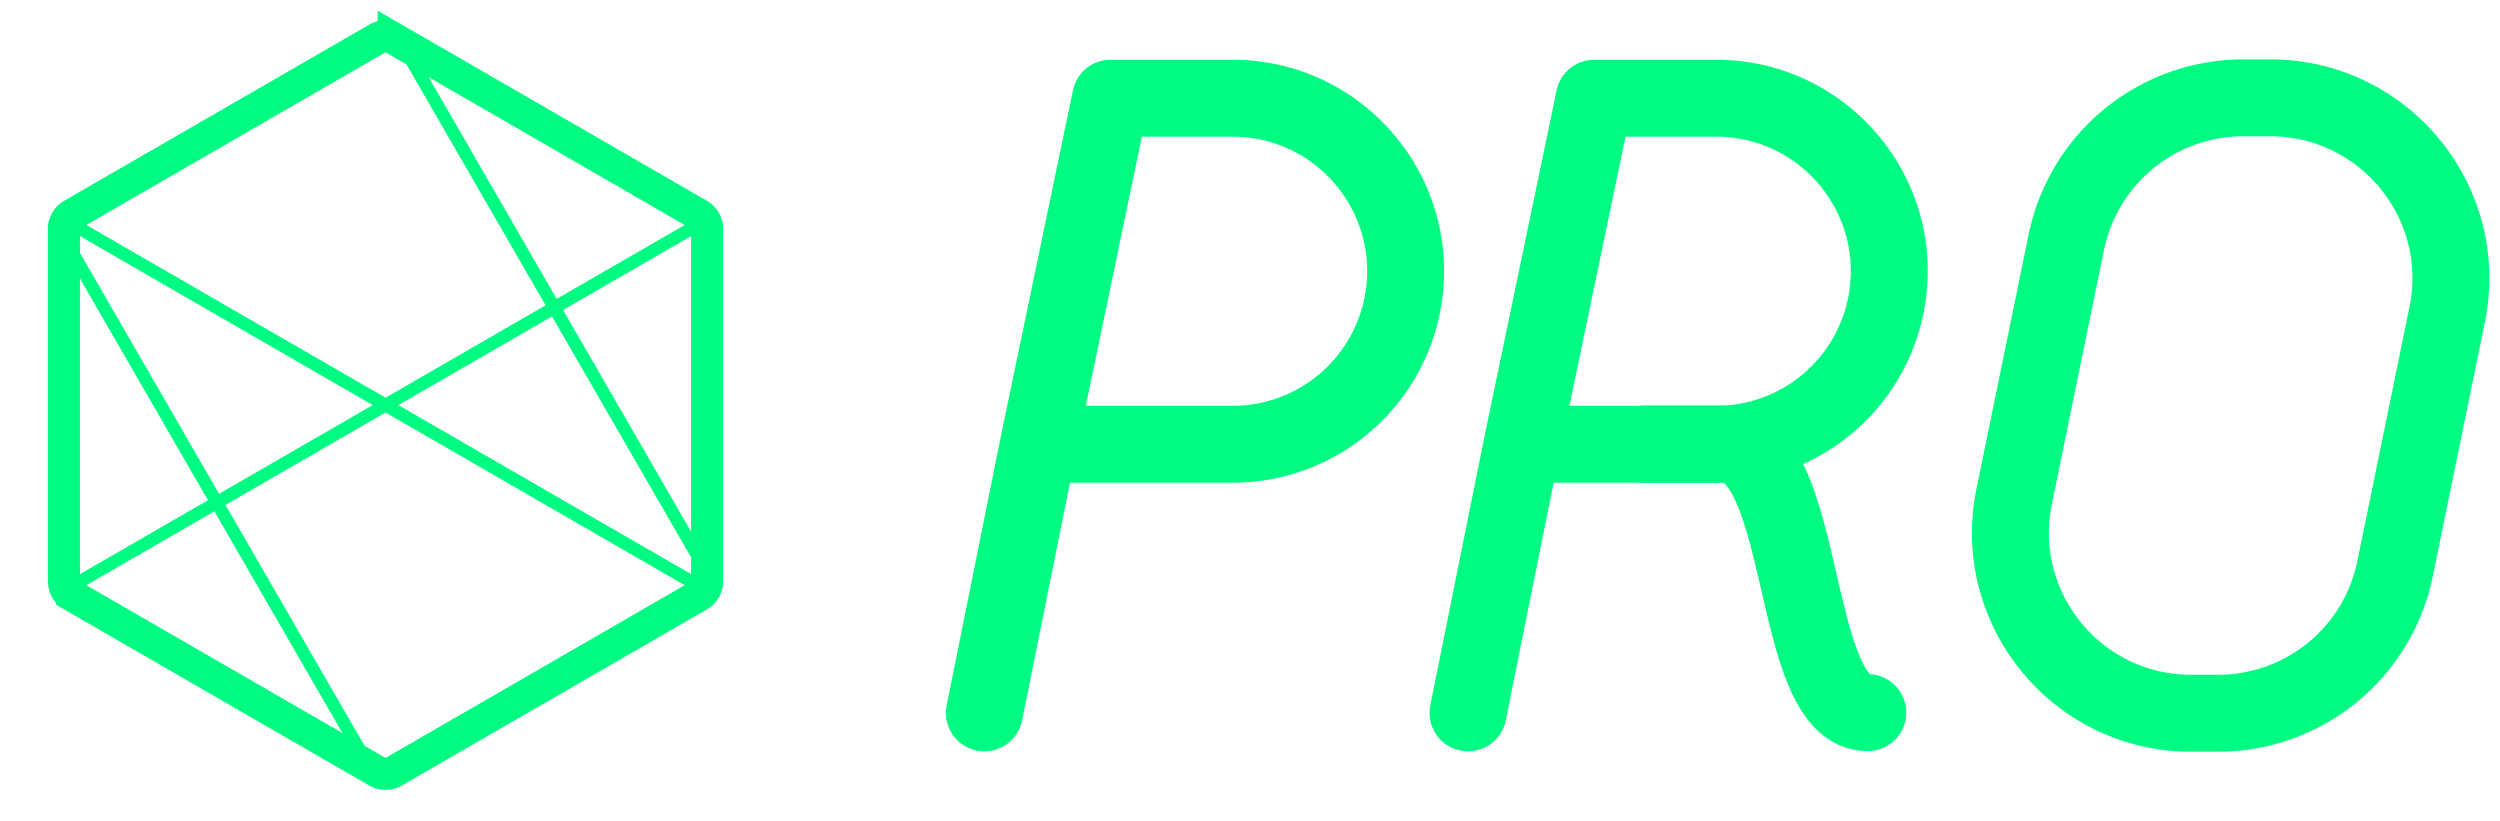<svg xmlns="http://www.w3.org/2000/svg" width="195" height="64" fill="none"><path stroke="#00FB82" stroke-width="2.5" d="m30.712 3.003 23.8 13.741c.397.23.642.654.642 1.112v27.482c0 .459-.245.883-.642 1.112l-23.8 13.74a1.28 1.28 0 0 1-1.284 0l-23.8-13.74a1.284 1.284 0 0 1-.642-1.112V17.856c0-.458.245-.882.642-1.112l23.8-13.74a1.28 1.28 0 0 1 1.284 0Z"/><path stroke="#00FB82" d="M55.953 46.02 30.57 2.056m25.136 44.342L4.456 16.81m51.217.007L4.435 46.398m-.15-29.054L29.57 61.139"/><path stroke="#00FB82" stroke-linecap="round" stroke-linejoin="round" stroke-width="6" d="m76.781 55.603 4.22-20.948m0 0 5.624-26.993h9.514c8.561 0 14.959 7.869 13.212 16.25v0a13.496 13.496 0 0 1-13.212 10.743H81Zm64.688 20.926c-6.154 0-4.607-20.948-11.25-20.948h-6.118"/><path stroke="#00FB82" stroke-linecap="round" stroke-linejoin="round" stroke-width="6" d="m114.506 55.603 4.219-20.948m0 0 5.625-26.993h9.513c8.562 0 14.96 7.869 13.213 16.25v0a13.496 13.496 0 0 1-13.213 10.743h-15.138Zm58.357-27.023h-2.113a14.082 14.082 0 0 0-13.796 11.254l-4.068 19.833c-1.791 8.734 4.881 16.913 13.796 16.913h2.113a14.082 14.082 0 0 0 13.796-11.254l4.068-19.834c1.791-8.733-4.881-16.912-13.796-16.912Z"/></svg>